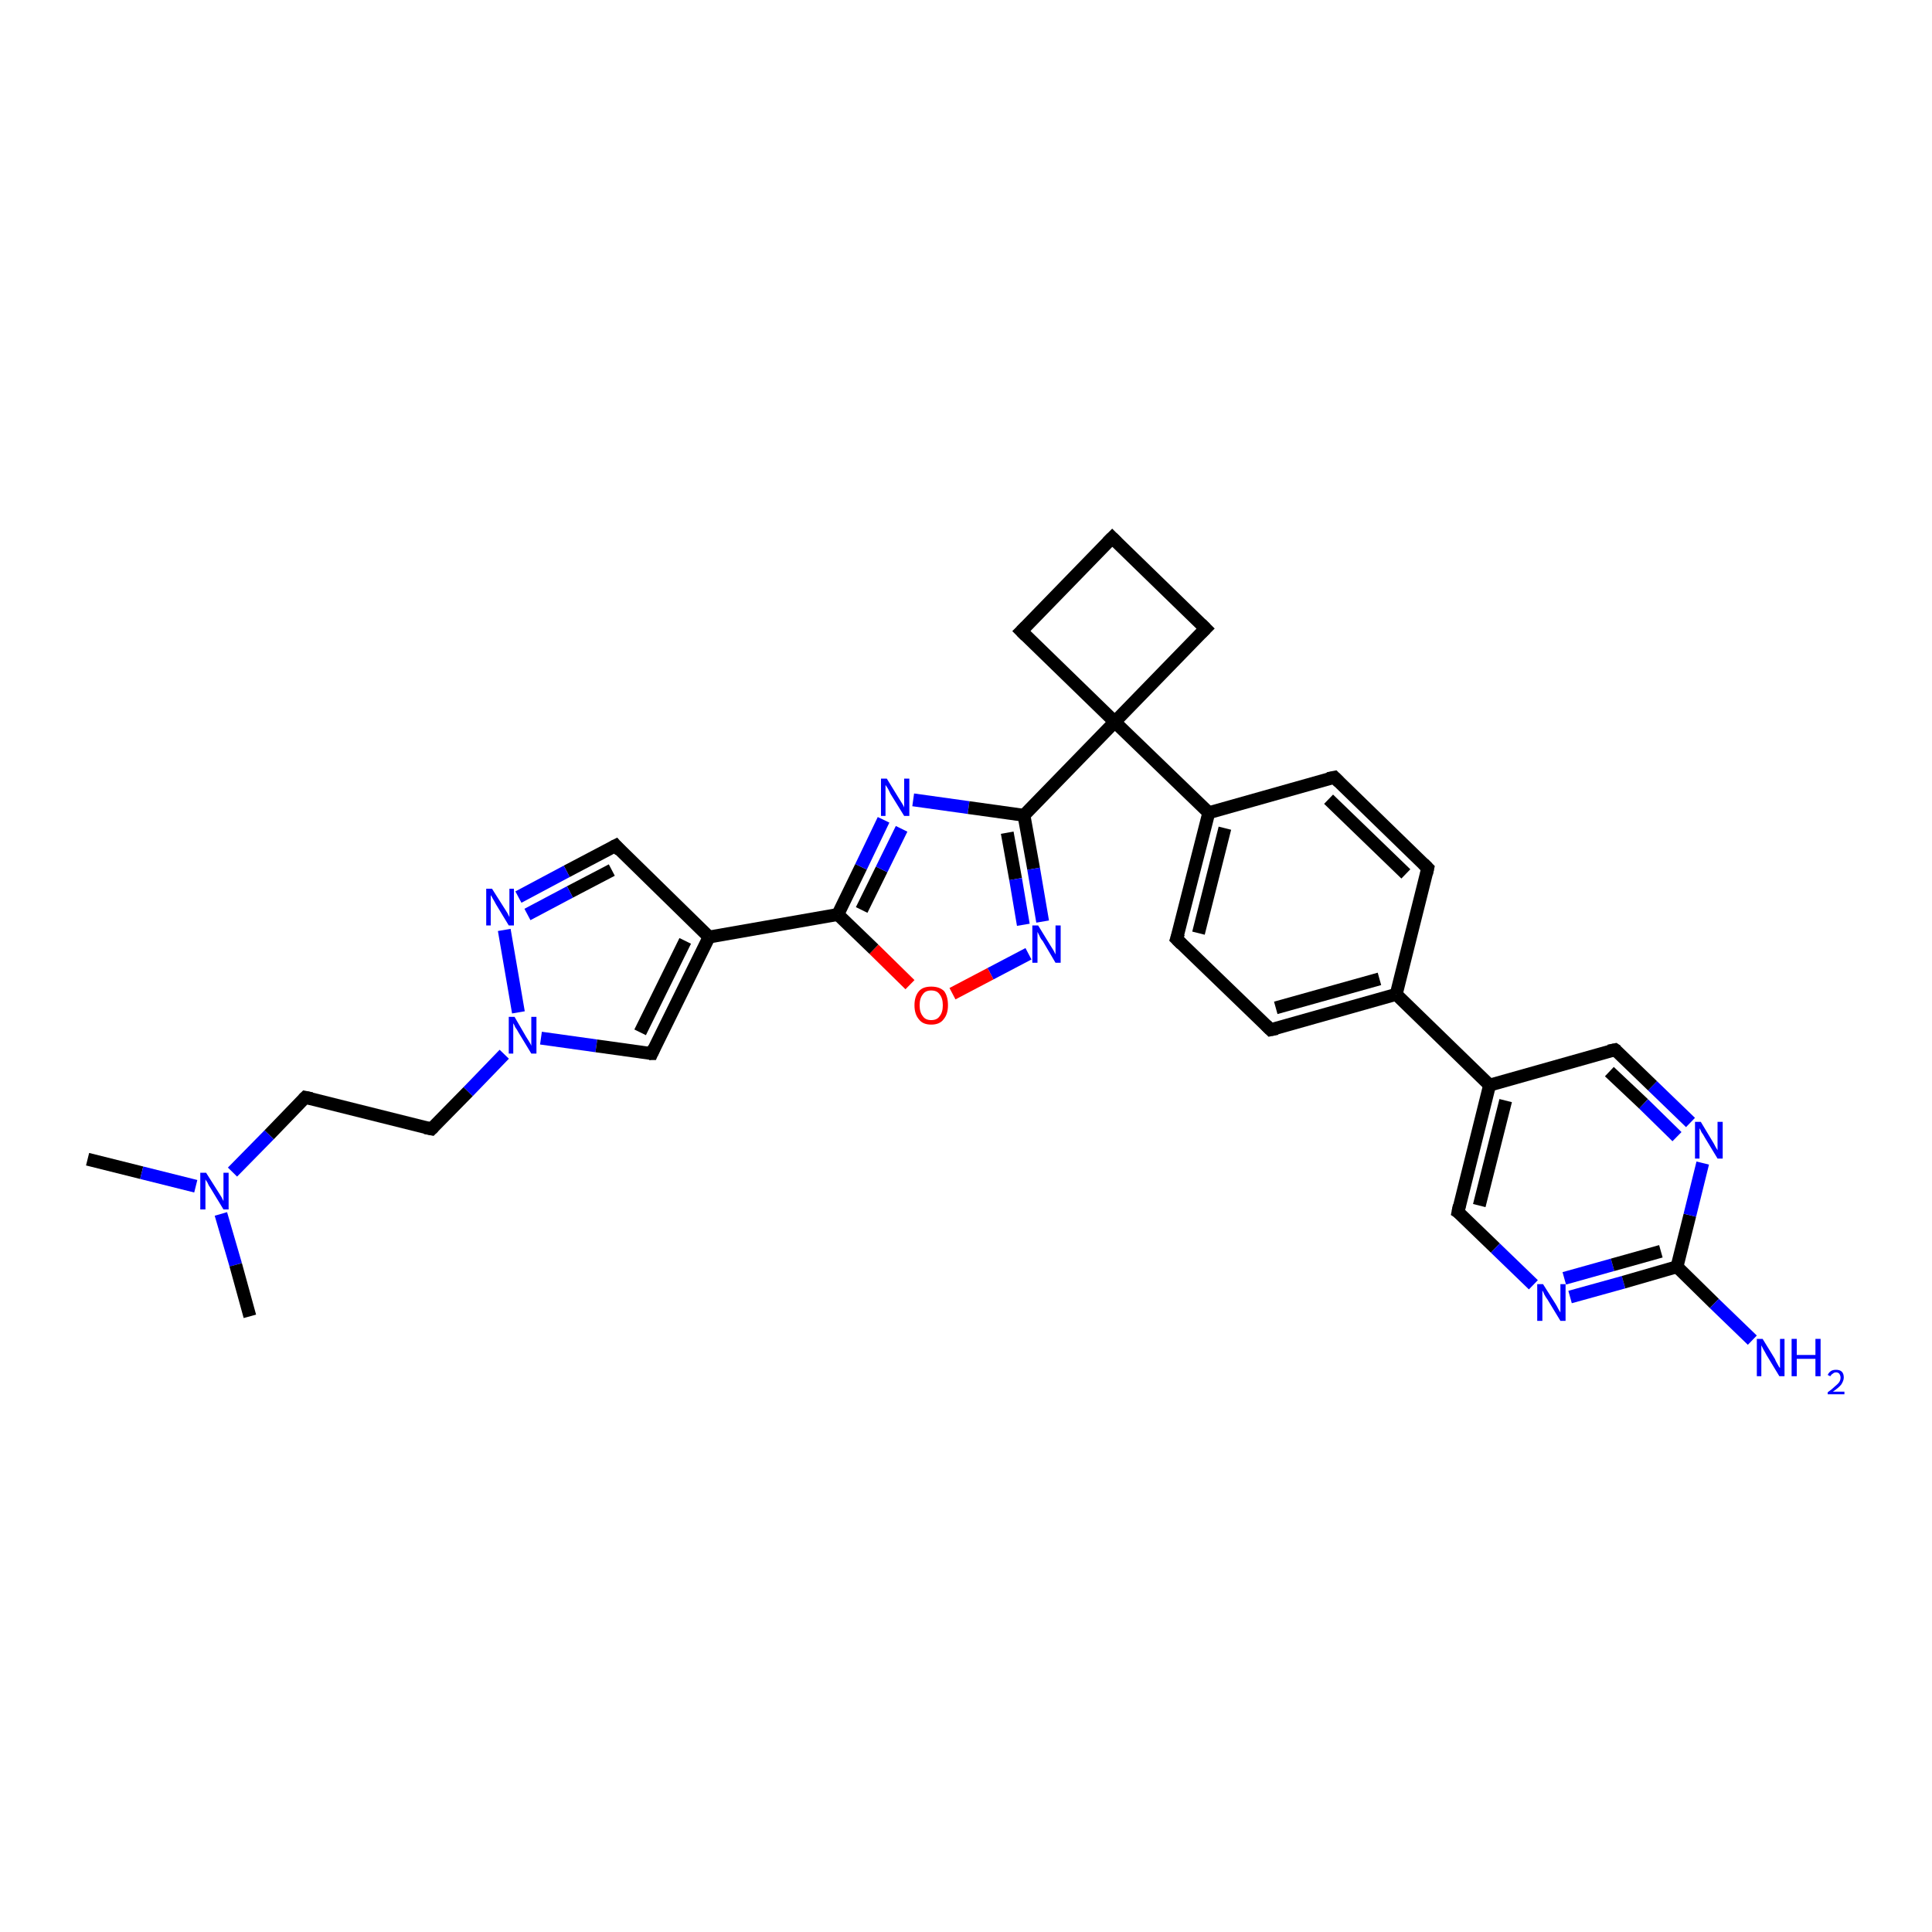 <?xml version='1.0' encoding='iso-8859-1'?>
<svg version='1.1' baseProfile='full'
              xmlns='http://www.w3.org/2000/svg'
                      xmlns:rdkit='http://www.rdkit.org/xml'
                      xmlns:xlink='http://www.w3.org/1999/xlink'
                  xml:space='preserve'
width='300px' height='300px' viewBox='0 0 300 300'>
<!-- END OF HEADER -->
<rect style='opacity:1.0;fill:#FFFFFF;stroke:none' width='300.0' height='300.0' x='0.0' y='0.0'> </rect>
<path class='bond-0 atom-0 atom-1' d='M 13.6,180.0 L 22.0,182.1' style='fill:none;fill-rule:evenodd;stroke:#000000;stroke-width:2.0px;stroke-linecap:butt;stroke-linejoin:miter;stroke-opacity:1' />
<path class='bond-0 atom-0 atom-1' d='M 22.0,182.1 L 30.4,184.2' style='fill:none;fill-rule:evenodd;stroke:#0000FF;stroke-width:2.0px;stroke-linecap:butt;stroke-linejoin:miter;stroke-opacity:1' />
<path class='bond-1 atom-1 atom-2' d='M 34.3,188.5 L 36.6,196.4' style='fill:none;fill-rule:evenodd;stroke:#0000FF;stroke-width:2.0px;stroke-linecap:butt;stroke-linejoin:miter;stroke-opacity:1' />
<path class='bond-1 atom-1 atom-2' d='M 36.6,196.4 L 38.8,204.4' style='fill:none;fill-rule:evenodd;stroke:#000000;stroke-width:2.0px;stroke-linecap:butt;stroke-linejoin:miter;stroke-opacity:1' />
<path class='bond-2 atom-1 atom-3' d='M 36.1,182.0 L 41.8,176.2' style='fill:none;fill-rule:evenodd;stroke:#0000FF;stroke-width:2.0px;stroke-linecap:butt;stroke-linejoin:miter;stroke-opacity:1' />
<path class='bond-2 atom-1 atom-3' d='M 41.8,176.2 L 47.4,170.4' style='fill:none;fill-rule:evenodd;stroke:#000000;stroke-width:2.0px;stroke-linecap:butt;stroke-linejoin:miter;stroke-opacity:1' />
<path class='bond-3 atom-3 atom-4' d='M 47.4,170.4 L 67.0,175.3' style='fill:none;fill-rule:evenodd;stroke:#000000;stroke-width:2.0px;stroke-linecap:butt;stroke-linejoin:miter;stroke-opacity:1' />
<path class='bond-4 atom-4 atom-5' d='M 67.0,175.3 L 72.7,169.5' style='fill:none;fill-rule:evenodd;stroke:#000000;stroke-width:2.0px;stroke-linecap:butt;stroke-linejoin:miter;stroke-opacity:1' />
<path class='bond-4 atom-4 atom-5' d='M 72.7,169.5 L 78.3,163.7' style='fill:none;fill-rule:evenodd;stroke:#0000FF;stroke-width:2.0px;stroke-linecap:butt;stroke-linejoin:miter;stroke-opacity:1' />
<path class='bond-5 atom-5 atom-6' d='M 84.0,161.2 L 92.6,162.4' style='fill:none;fill-rule:evenodd;stroke:#0000FF;stroke-width:2.0px;stroke-linecap:butt;stroke-linejoin:miter;stroke-opacity:1' />
<path class='bond-5 atom-5 atom-6' d='M 92.6,162.4 L 101.2,163.6' style='fill:none;fill-rule:evenodd;stroke:#000000;stroke-width:2.0px;stroke-linecap:butt;stroke-linejoin:miter;stroke-opacity:1' />
<path class='bond-6 atom-6 atom-7' d='M 101.2,163.6 L 110.1,145.5' style='fill:none;fill-rule:evenodd;stroke:#000000;stroke-width:2.0px;stroke-linecap:butt;stroke-linejoin:miter;stroke-opacity:1' />
<path class='bond-6 atom-6 atom-7' d='M 99.4,160.3 L 106.4,146.1' style='fill:none;fill-rule:evenodd;stroke:#000000;stroke-width:2.0px;stroke-linecap:butt;stroke-linejoin:miter;stroke-opacity:1' />
<path class='bond-7 atom-7 atom-8' d='M 110.1,145.5 L 95.6,131.3' style='fill:none;fill-rule:evenodd;stroke:#000000;stroke-width:2.0px;stroke-linecap:butt;stroke-linejoin:miter;stroke-opacity:1' />
<path class='bond-8 atom-8 atom-9' d='M 95.6,131.3 L 88.0,135.3' style='fill:none;fill-rule:evenodd;stroke:#000000;stroke-width:2.0px;stroke-linecap:butt;stroke-linejoin:miter;stroke-opacity:1' />
<path class='bond-8 atom-8 atom-9' d='M 88.0,135.3 L 80.5,139.3' style='fill:none;fill-rule:evenodd;stroke:#0000FF;stroke-width:2.0px;stroke-linecap:butt;stroke-linejoin:miter;stroke-opacity:1' />
<path class='bond-8 atom-8 atom-9' d='M 95.0,135.1 L 88.5,138.5' style='fill:none;fill-rule:evenodd;stroke:#000000;stroke-width:2.0px;stroke-linecap:butt;stroke-linejoin:miter;stroke-opacity:1' />
<path class='bond-8 atom-8 atom-9' d='M 88.5,138.5 L 81.9,142.0' style='fill:none;fill-rule:evenodd;stroke:#0000FF;stroke-width:2.0px;stroke-linecap:butt;stroke-linejoin:miter;stroke-opacity:1' />
<path class='bond-9 atom-7 atom-10' d='M 110.1,145.5 L 130.1,142.0' style='fill:none;fill-rule:evenodd;stroke:#000000;stroke-width:2.0px;stroke-linecap:butt;stroke-linejoin:miter;stroke-opacity:1' />
<path class='bond-10 atom-10 atom-11' d='M 130.1,142.0 L 133.7,134.6' style='fill:none;fill-rule:evenodd;stroke:#000000;stroke-width:2.0px;stroke-linecap:butt;stroke-linejoin:miter;stroke-opacity:1' />
<path class='bond-10 atom-10 atom-11' d='M 133.7,134.6 L 137.2,127.3' style='fill:none;fill-rule:evenodd;stroke:#0000FF;stroke-width:2.0px;stroke-linecap:butt;stroke-linejoin:miter;stroke-opacity:1' />
<path class='bond-10 atom-10 atom-11' d='M 133.8,141.3 L 136.9,135.0' style='fill:none;fill-rule:evenodd;stroke:#000000;stroke-width:2.0px;stroke-linecap:butt;stroke-linejoin:miter;stroke-opacity:1' />
<path class='bond-10 atom-10 atom-11' d='M 136.9,135.0 L 140.0,128.7' style='fill:none;fill-rule:evenodd;stroke:#0000FF;stroke-width:2.0px;stroke-linecap:butt;stroke-linejoin:miter;stroke-opacity:1' />
<path class='bond-11 atom-11 atom-12' d='M 141.8,124.2 L 150.4,125.4' style='fill:none;fill-rule:evenodd;stroke:#0000FF;stroke-width:2.0px;stroke-linecap:butt;stroke-linejoin:miter;stroke-opacity:1' />
<path class='bond-11 atom-11 atom-12' d='M 150.4,125.4 L 159.0,126.6' style='fill:none;fill-rule:evenodd;stroke:#000000;stroke-width:2.0px;stroke-linecap:butt;stroke-linejoin:miter;stroke-opacity:1' />
<path class='bond-12 atom-12 atom-13' d='M 159.0,126.6 L 160.5,134.9' style='fill:none;fill-rule:evenodd;stroke:#000000;stroke-width:2.0px;stroke-linecap:butt;stroke-linejoin:miter;stroke-opacity:1' />
<path class='bond-12 atom-12 atom-13' d='M 160.5,134.9 L 161.9,143.1' style='fill:none;fill-rule:evenodd;stroke:#0000FF;stroke-width:2.0px;stroke-linecap:butt;stroke-linejoin:miter;stroke-opacity:1' />
<path class='bond-12 atom-12 atom-13' d='M 156.4,129.3 L 157.7,136.5' style='fill:none;fill-rule:evenodd;stroke:#000000;stroke-width:2.0px;stroke-linecap:butt;stroke-linejoin:miter;stroke-opacity:1' />
<path class='bond-12 atom-12 atom-13' d='M 157.7,136.5 L 158.9,143.6' style='fill:none;fill-rule:evenodd;stroke:#0000FF;stroke-width:2.0px;stroke-linecap:butt;stroke-linejoin:miter;stroke-opacity:1' />
<path class='bond-13 atom-13 atom-14' d='M 159.7,148.1 L 153.8,151.2' style='fill:none;fill-rule:evenodd;stroke:#0000FF;stroke-width:2.0px;stroke-linecap:butt;stroke-linejoin:miter;stroke-opacity:1' />
<path class='bond-13 atom-13 atom-14' d='M 153.8,151.2 L 147.9,154.3' style='fill:none;fill-rule:evenodd;stroke:#FF0000;stroke-width:2.0px;stroke-linecap:butt;stroke-linejoin:miter;stroke-opacity:1' />
<path class='bond-14 atom-12 atom-15' d='M 159.0,126.6 L 173.1,112.1' style='fill:none;fill-rule:evenodd;stroke:#000000;stroke-width:2.0px;stroke-linecap:butt;stroke-linejoin:miter;stroke-opacity:1' />
<path class='bond-15 atom-15 atom-16' d='M 173.1,112.1 L 187.2,97.6' style='fill:none;fill-rule:evenodd;stroke:#000000;stroke-width:2.0px;stroke-linecap:butt;stroke-linejoin:miter;stroke-opacity:1' />
<path class='bond-16 atom-16 atom-17' d='M 187.2,97.6 L 172.7,83.5' style='fill:none;fill-rule:evenodd;stroke:#000000;stroke-width:2.0px;stroke-linecap:butt;stroke-linejoin:miter;stroke-opacity:1' />
<path class='bond-17 atom-17 atom-18' d='M 172.7,83.5 L 158.6,98.0' style='fill:none;fill-rule:evenodd;stroke:#000000;stroke-width:2.0px;stroke-linecap:butt;stroke-linejoin:miter;stroke-opacity:1' />
<path class='bond-18 atom-15 atom-19' d='M 173.1,112.1 L 187.7,126.2' style='fill:none;fill-rule:evenodd;stroke:#000000;stroke-width:2.0px;stroke-linecap:butt;stroke-linejoin:miter;stroke-opacity:1' />
<path class='bond-19 atom-19 atom-20' d='M 187.7,126.2 L 182.7,145.8' style='fill:none;fill-rule:evenodd;stroke:#000000;stroke-width:2.0px;stroke-linecap:butt;stroke-linejoin:miter;stroke-opacity:1' />
<path class='bond-19 atom-19 atom-20' d='M 190.2,128.6 L 186.1,144.9' style='fill:none;fill-rule:evenodd;stroke:#000000;stroke-width:2.0px;stroke-linecap:butt;stroke-linejoin:miter;stroke-opacity:1' />
<path class='bond-20 atom-20 atom-21' d='M 182.7,145.8 L 197.3,159.9' style='fill:none;fill-rule:evenodd;stroke:#000000;stroke-width:2.0px;stroke-linecap:butt;stroke-linejoin:miter;stroke-opacity:1' />
<path class='bond-21 atom-21 atom-22' d='M 197.3,159.9 L 216.8,154.4' style='fill:none;fill-rule:evenodd;stroke:#000000;stroke-width:2.0px;stroke-linecap:butt;stroke-linejoin:miter;stroke-opacity:1' />
<path class='bond-21 atom-21 atom-22' d='M 198.1,156.5 L 214.2,152.0' style='fill:none;fill-rule:evenodd;stroke:#000000;stroke-width:2.0px;stroke-linecap:butt;stroke-linejoin:miter;stroke-opacity:1' />
<path class='bond-22 atom-22 atom-23' d='M 216.8,154.4 L 221.7,134.8' style='fill:none;fill-rule:evenodd;stroke:#000000;stroke-width:2.0px;stroke-linecap:butt;stroke-linejoin:miter;stroke-opacity:1' />
<path class='bond-23 atom-23 atom-24' d='M 221.7,134.8 L 207.2,120.7' style='fill:none;fill-rule:evenodd;stroke:#000000;stroke-width:2.0px;stroke-linecap:butt;stroke-linejoin:miter;stroke-opacity:1' />
<path class='bond-23 atom-23 atom-24' d='M 218.3,135.7 L 206.3,124.1' style='fill:none;fill-rule:evenodd;stroke:#000000;stroke-width:2.0px;stroke-linecap:butt;stroke-linejoin:miter;stroke-opacity:1' />
<path class='bond-24 atom-22 atom-25' d='M 216.8,154.4 L 231.3,168.5' style='fill:none;fill-rule:evenodd;stroke:#000000;stroke-width:2.0px;stroke-linecap:butt;stroke-linejoin:miter;stroke-opacity:1' />
<path class='bond-25 atom-25 atom-26' d='M 231.3,168.5 L 226.4,188.2' style='fill:none;fill-rule:evenodd;stroke:#000000;stroke-width:2.0px;stroke-linecap:butt;stroke-linejoin:miter;stroke-opacity:1' />
<path class='bond-25 atom-25 atom-26' d='M 233.8,170.9 L 229.7,187.2' style='fill:none;fill-rule:evenodd;stroke:#000000;stroke-width:2.0px;stroke-linecap:butt;stroke-linejoin:miter;stroke-opacity:1' />
<path class='bond-26 atom-26 atom-27' d='M 226.4,188.2 L 232.2,193.8' style='fill:none;fill-rule:evenodd;stroke:#000000;stroke-width:2.0px;stroke-linecap:butt;stroke-linejoin:miter;stroke-opacity:1' />
<path class='bond-26 atom-26 atom-27' d='M 232.2,193.8 L 238.1,199.5' style='fill:none;fill-rule:evenodd;stroke:#0000FF;stroke-width:2.0px;stroke-linecap:butt;stroke-linejoin:miter;stroke-opacity:1' />
<path class='bond-27 atom-27 atom-28' d='M 243.8,201.4 L 252.1,199.1' style='fill:none;fill-rule:evenodd;stroke:#0000FF;stroke-width:2.0px;stroke-linecap:butt;stroke-linejoin:miter;stroke-opacity:1' />
<path class='bond-27 atom-27 atom-28' d='M 252.1,199.1 L 260.4,196.7' style='fill:none;fill-rule:evenodd;stroke:#000000;stroke-width:2.0px;stroke-linecap:butt;stroke-linejoin:miter;stroke-opacity:1' />
<path class='bond-27 atom-27 atom-28' d='M 242.9,198.5 L 250.4,196.4' style='fill:none;fill-rule:evenodd;stroke:#0000FF;stroke-width:2.0px;stroke-linecap:butt;stroke-linejoin:miter;stroke-opacity:1' />
<path class='bond-27 atom-27 atom-28' d='M 250.4,196.4 L 257.9,194.3' style='fill:none;fill-rule:evenodd;stroke:#000000;stroke-width:2.0px;stroke-linecap:butt;stroke-linejoin:miter;stroke-opacity:1' />
<path class='bond-28 atom-28 atom-29' d='M 260.4,196.7 L 266.2,202.4' style='fill:none;fill-rule:evenodd;stroke:#000000;stroke-width:2.0px;stroke-linecap:butt;stroke-linejoin:miter;stroke-opacity:1' />
<path class='bond-28 atom-28 atom-29' d='M 266.2,202.4 L 272.1,208.1' style='fill:none;fill-rule:evenodd;stroke:#0000FF;stroke-width:2.0px;stroke-linecap:butt;stroke-linejoin:miter;stroke-opacity:1' />
<path class='bond-29 atom-28 atom-30' d='M 260.4,196.7 L 262.4,188.7' style='fill:none;fill-rule:evenodd;stroke:#000000;stroke-width:2.0px;stroke-linecap:butt;stroke-linejoin:miter;stroke-opacity:1' />
<path class='bond-29 atom-28 atom-30' d='M 262.4,188.7 L 264.4,180.6' style='fill:none;fill-rule:evenodd;stroke:#0000FF;stroke-width:2.0px;stroke-linecap:butt;stroke-linejoin:miter;stroke-opacity:1' />
<path class='bond-30 atom-30 atom-31' d='M 262.5,174.3 L 256.6,168.6' style='fill:none;fill-rule:evenodd;stroke:#0000FF;stroke-width:2.0px;stroke-linecap:butt;stroke-linejoin:miter;stroke-opacity:1' />
<path class='bond-30 atom-30 atom-31' d='M 256.6,168.6 L 250.8,163.0' style='fill:none;fill-rule:evenodd;stroke:#000000;stroke-width:2.0px;stroke-linecap:butt;stroke-linejoin:miter;stroke-opacity:1' />
<path class='bond-30 atom-30 atom-31' d='M 260.4,176.5 L 255.2,171.4' style='fill:none;fill-rule:evenodd;stroke:#0000FF;stroke-width:2.0px;stroke-linecap:butt;stroke-linejoin:miter;stroke-opacity:1' />
<path class='bond-30 atom-30 atom-31' d='M 255.2,171.4 L 249.9,166.4' style='fill:none;fill-rule:evenodd;stroke:#000000;stroke-width:2.0px;stroke-linecap:butt;stroke-linejoin:miter;stroke-opacity:1' />
<path class='bond-31 atom-9 atom-5' d='M 78.3,144.4 L 80.5,157.2' style='fill:none;fill-rule:evenodd;stroke:#0000FF;stroke-width:2.0px;stroke-linecap:butt;stroke-linejoin:miter;stroke-opacity:1' />
<path class='bond-32 atom-14 atom-10' d='M 141.3,152.9 L 135.7,147.4' style='fill:none;fill-rule:evenodd;stroke:#FF0000;stroke-width:2.0px;stroke-linecap:butt;stroke-linejoin:miter;stroke-opacity:1' />
<path class='bond-32 atom-14 atom-10' d='M 135.7,147.4 L 130.1,142.0' style='fill:none;fill-rule:evenodd;stroke:#000000;stroke-width:2.0px;stroke-linecap:butt;stroke-linejoin:miter;stroke-opacity:1' />
<path class='bond-33 atom-18 atom-15' d='M 158.6,98.0 L 173.1,112.1' style='fill:none;fill-rule:evenodd;stroke:#000000;stroke-width:2.0px;stroke-linecap:butt;stroke-linejoin:miter;stroke-opacity:1' />
<path class='bond-34 atom-24 atom-19' d='M 207.2,120.7 L 187.7,126.2' style='fill:none;fill-rule:evenodd;stroke:#000000;stroke-width:2.0px;stroke-linecap:butt;stroke-linejoin:miter;stroke-opacity:1' />
<path class='bond-35 atom-31 atom-25' d='M 250.8,163.0 L 231.3,168.5' style='fill:none;fill-rule:evenodd;stroke:#000000;stroke-width:2.0px;stroke-linecap:butt;stroke-linejoin:miter;stroke-opacity:1' />
<path d='M 47.1,170.7 L 47.4,170.4 L 48.4,170.6' style='fill:none;stroke:#000000;stroke-width:2.0px;stroke-linecap:butt;stroke-linejoin:miter;stroke-opacity:1;' />
<path d='M 66.0,175.1 L 67.0,175.3 L 67.3,175.0' style='fill:none;stroke:#000000;stroke-width:2.0px;stroke-linecap:butt;stroke-linejoin:miter;stroke-opacity:1;' />
<path d='M 100.8,163.6 L 101.2,163.6 L 101.6,162.7' style='fill:none;stroke:#000000;stroke-width:2.0px;stroke-linecap:butt;stroke-linejoin:miter;stroke-opacity:1;' />
<path d='M 96.3,132.1 L 95.6,131.3 L 95.2,131.5' style='fill:none;stroke:#000000;stroke-width:2.0px;stroke-linecap:butt;stroke-linejoin:miter;stroke-opacity:1;' />
<path d='M 186.5,98.3 L 187.2,97.6 L 186.5,96.9' style='fill:none;stroke:#000000;stroke-width:2.0px;stroke-linecap:butt;stroke-linejoin:miter;stroke-opacity:1;' />
<path d='M 173.4,84.2 L 172.7,83.5 L 172.0,84.2' style='fill:none;stroke:#000000;stroke-width:2.0px;stroke-linecap:butt;stroke-linejoin:miter;stroke-opacity:1;' />
<path d='M 159.3,97.3 L 158.6,98.0 L 159.3,98.7' style='fill:none;stroke:#000000;stroke-width:2.0px;stroke-linecap:butt;stroke-linejoin:miter;stroke-opacity:1;' />
<path d='M 183.0,144.9 L 182.7,145.8 L 183.5,146.6' style='fill:none;stroke:#000000;stroke-width:2.0px;stroke-linecap:butt;stroke-linejoin:miter;stroke-opacity:1;' />
<path d='M 196.6,159.2 L 197.3,159.9 L 198.3,159.7' style='fill:none;stroke:#000000;stroke-width:2.0px;stroke-linecap:butt;stroke-linejoin:miter;stroke-opacity:1;' />
<path d='M 221.5,135.7 L 221.7,134.8 L 221.0,134.1' style='fill:none;stroke:#000000;stroke-width:2.0px;stroke-linecap:butt;stroke-linejoin:miter;stroke-opacity:1;' />
<path d='M 207.9,121.4 L 207.2,120.7 L 206.2,120.9' style='fill:none;stroke:#000000;stroke-width:2.0px;stroke-linecap:butt;stroke-linejoin:miter;stroke-opacity:1;' />
<path d='M 226.6,187.2 L 226.4,188.2 L 226.7,188.4' style='fill:none;stroke:#000000;stroke-width:2.0px;stroke-linecap:butt;stroke-linejoin:miter;stroke-opacity:1;' />
<path d='M 251.1,163.2 L 250.8,163.0 L 249.8,163.2' style='fill:none;stroke:#000000;stroke-width:2.0px;stroke-linecap:butt;stroke-linejoin:miter;stroke-opacity:1;' />
<path class='atom-1' d='M 32.0 182.1
L 33.9 185.1
Q 34.1 185.4, 34.4 185.9
Q 34.7 186.5, 34.7 186.5
L 34.7 182.1
L 35.5 182.1
L 35.5 187.8
L 34.7 187.8
L 32.7 184.5
Q 32.4 184.1, 32.2 183.6
Q 31.9 183.2, 31.9 183.1
L 31.9 187.8
L 31.1 187.8
L 31.1 182.1
L 32.0 182.1
' fill='#0000FF'/>
<path class='atom-5' d='M 79.9 157.9
L 81.7 161.0
Q 81.9 161.3, 82.2 161.8
Q 82.5 162.3, 82.5 162.4
L 82.5 157.9
L 83.3 157.9
L 83.3 163.6
L 82.5 163.6
L 80.5 160.3
Q 80.3 159.9, 80.0 159.5
Q 79.8 159.0, 79.7 158.9
L 79.7 163.6
L 79.0 163.6
L 79.0 157.9
L 79.9 157.9
' fill='#0000FF'/>
<path class='atom-9' d='M 76.4 138.0
L 78.3 141.0
Q 78.5 141.3, 78.8 141.8
Q 79.1 142.4, 79.1 142.4
L 79.1 138.0
L 79.8 138.0
L 79.8 143.7
L 79.0 143.7
L 77.0 140.4
Q 76.8 140.0, 76.5 139.5
Q 76.3 139.1, 76.2 139.0
L 76.2 143.7
L 75.5 143.7
L 75.5 138.0
L 76.4 138.0
' fill='#0000FF'/>
<path class='atom-11' d='M 137.7 120.9
L 139.6 124.0
Q 139.8 124.3, 140.1 124.8
Q 140.4 125.3, 140.4 125.4
L 140.4 120.9
L 141.2 120.9
L 141.2 126.7
L 140.4 126.7
L 138.3 123.3
Q 138.1 122.9, 137.9 122.5
Q 137.6 122.0, 137.5 121.9
L 137.5 126.7
L 136.8 126.7
L 136.8 120.9
L 137.7 120.9
' fill='#0000FF'/>
<path class='atom-13' d='M 161.2 143.7
L 163.1 146.8
Q 163.3 147.1, 163.6 147.6
Q 163.9 148.2, 163.9 148.2
L 163.9 143.7
L 164.7 143.7
L 164.7 149.5
L 163.9 149.5
L 161.9 146.1
Q 161.6 145.8, 161.4 145.3
Q 161.2 144.9, 161.1 144.7
L 161.1 149.5
L 160.3 149.5
L 160.3 143.7
L 161.2 143.7
' fill='#0000FF'/>
<path class='atom-14' d='M 142.0 156.1
Q 142.0 154.7, 142.7 153.9
Q 143.3 153.2, 144.6 153.2
Q 145.9 153.2, 146.6 153.9
Q 147.2 154.7, 147.2 156.1
Q 147.2 157.5, 146.5 158.3
Q 145.9 159.1, 144.6 159.1
Q 143.3 159.1, 142.7 158.3
Q 142.0 157.5, 142.0 156.1
M 144.6 158.4
Q 145.5 158.4, 145.9 157.8
Q 146.4 157.2, 146.4 156.1
Q 146.4 155.0, 145.9 154.4
Q 145.5 153.8, 144.6 153.8
Q 143.7 153.8, 143.3 154.4
Q 142.8 155.0, 142.8 156.1
Q 142.8 157.2, 143.3 157.8
Q 143.7 158.4, 144.6 158.4
' fill='#FF0000'/>
<path class='atom-27' d='M 239.6 199.4
L 241.5 202.4
Q 241.7 202.7, 242.0 203.3
Q 242.3 203.8, 242.3 203.8
L 242.3 199.4
L 243.1 199.4
L 243.1 205.1
L 242.3 205.1
L 240.3 201.8
Q 240.0 201.4, 239.8 201.0
Q 239.6 200.5, 239.5 200.4
L 239.5 205.1
L 238.7 205.1
L 238.7 199.4
L 239.6 199.4
' fill='#0000FF'/>
<path class='atom-29' d='M 273.7 207.9
L 275.6 211.0
Q 275.7 211.3, 276.0 211.8
Q 276.3 212.4, 276.4 212.4
L 276.4 207.9
L 277.1 207.9
L 277.1 213.7
L 276.3 213.7
L 274.3 210.4
Q 274.1 210.0, 273.8 209.5
Q 273.6 209.1, 273.5 208.9
L 273.5 213.7
L 272.8 213.7
L 272.8 207.9
L 273.7 207.9
' fill='#0000FF'/>
<path class='atom-29' d='M 278.2 207.9
L 279.0 207.9
L 279.0 210.4
L 281.9 210.4
L 281.9 207.9
L 282.7 207.9
L 282.7 213.7
L 281.9 213.7
L 281.9 211.0
L 279.0 211.0
L 279.0 213.7
L 278.2 213.7
L 278.2 207.9
' fill='#0000FF'/>
<path class='atom-29' d='M 283.8 213.5
Q 284.0 213.1, 284.3 212.9
Q 284.6 212.7, 285.1 212.7
Q 285.7 212.7, 286.0 213.0
Q 286.3 213.3, 286.3 213.9
Q 286.3 214.4, 285.9 215.0
Q 285.5 215.5, 284.6 216.1
L 286.4 216.1
L 286.4 216.5
L 283.8 216.5
L 283.8 216.2
Q 284.5 215.7, 284.9 215.3
Q 285.4 214.9, 285.6 214.6
Q 285.8 214.3, 285.8 213.9
Q 285.8 213.6, 285.6 213.3
Q 285.4 213.1, 285.1 213.1
Q 284.8 213.1, 284.6 213.3
Q 284.4 213.4, 284.2 213.7
L 283.8 213.5
' fill='#0000FF'/>
<path class='atom-30' d='M 264.1 174.2
L 265.9 177.2
Q 266.1 177.5, 266.4 178.1
Q 266.7 178.6, 266.7 178.6
L 266.7 174.2
L 267.5 174.2
L 267.5 179.9
L 266.7 179.9
L 264.7 176.6
Q 264.5 176.2, 264.2 175.8
Q 264.0 175.3, 263.9 175.2
L 263.9 179.9
L 263.2 179.9
L 263.2 174.2
L 264.1 174.2
' fill='#0000FF'/>
</svg>

